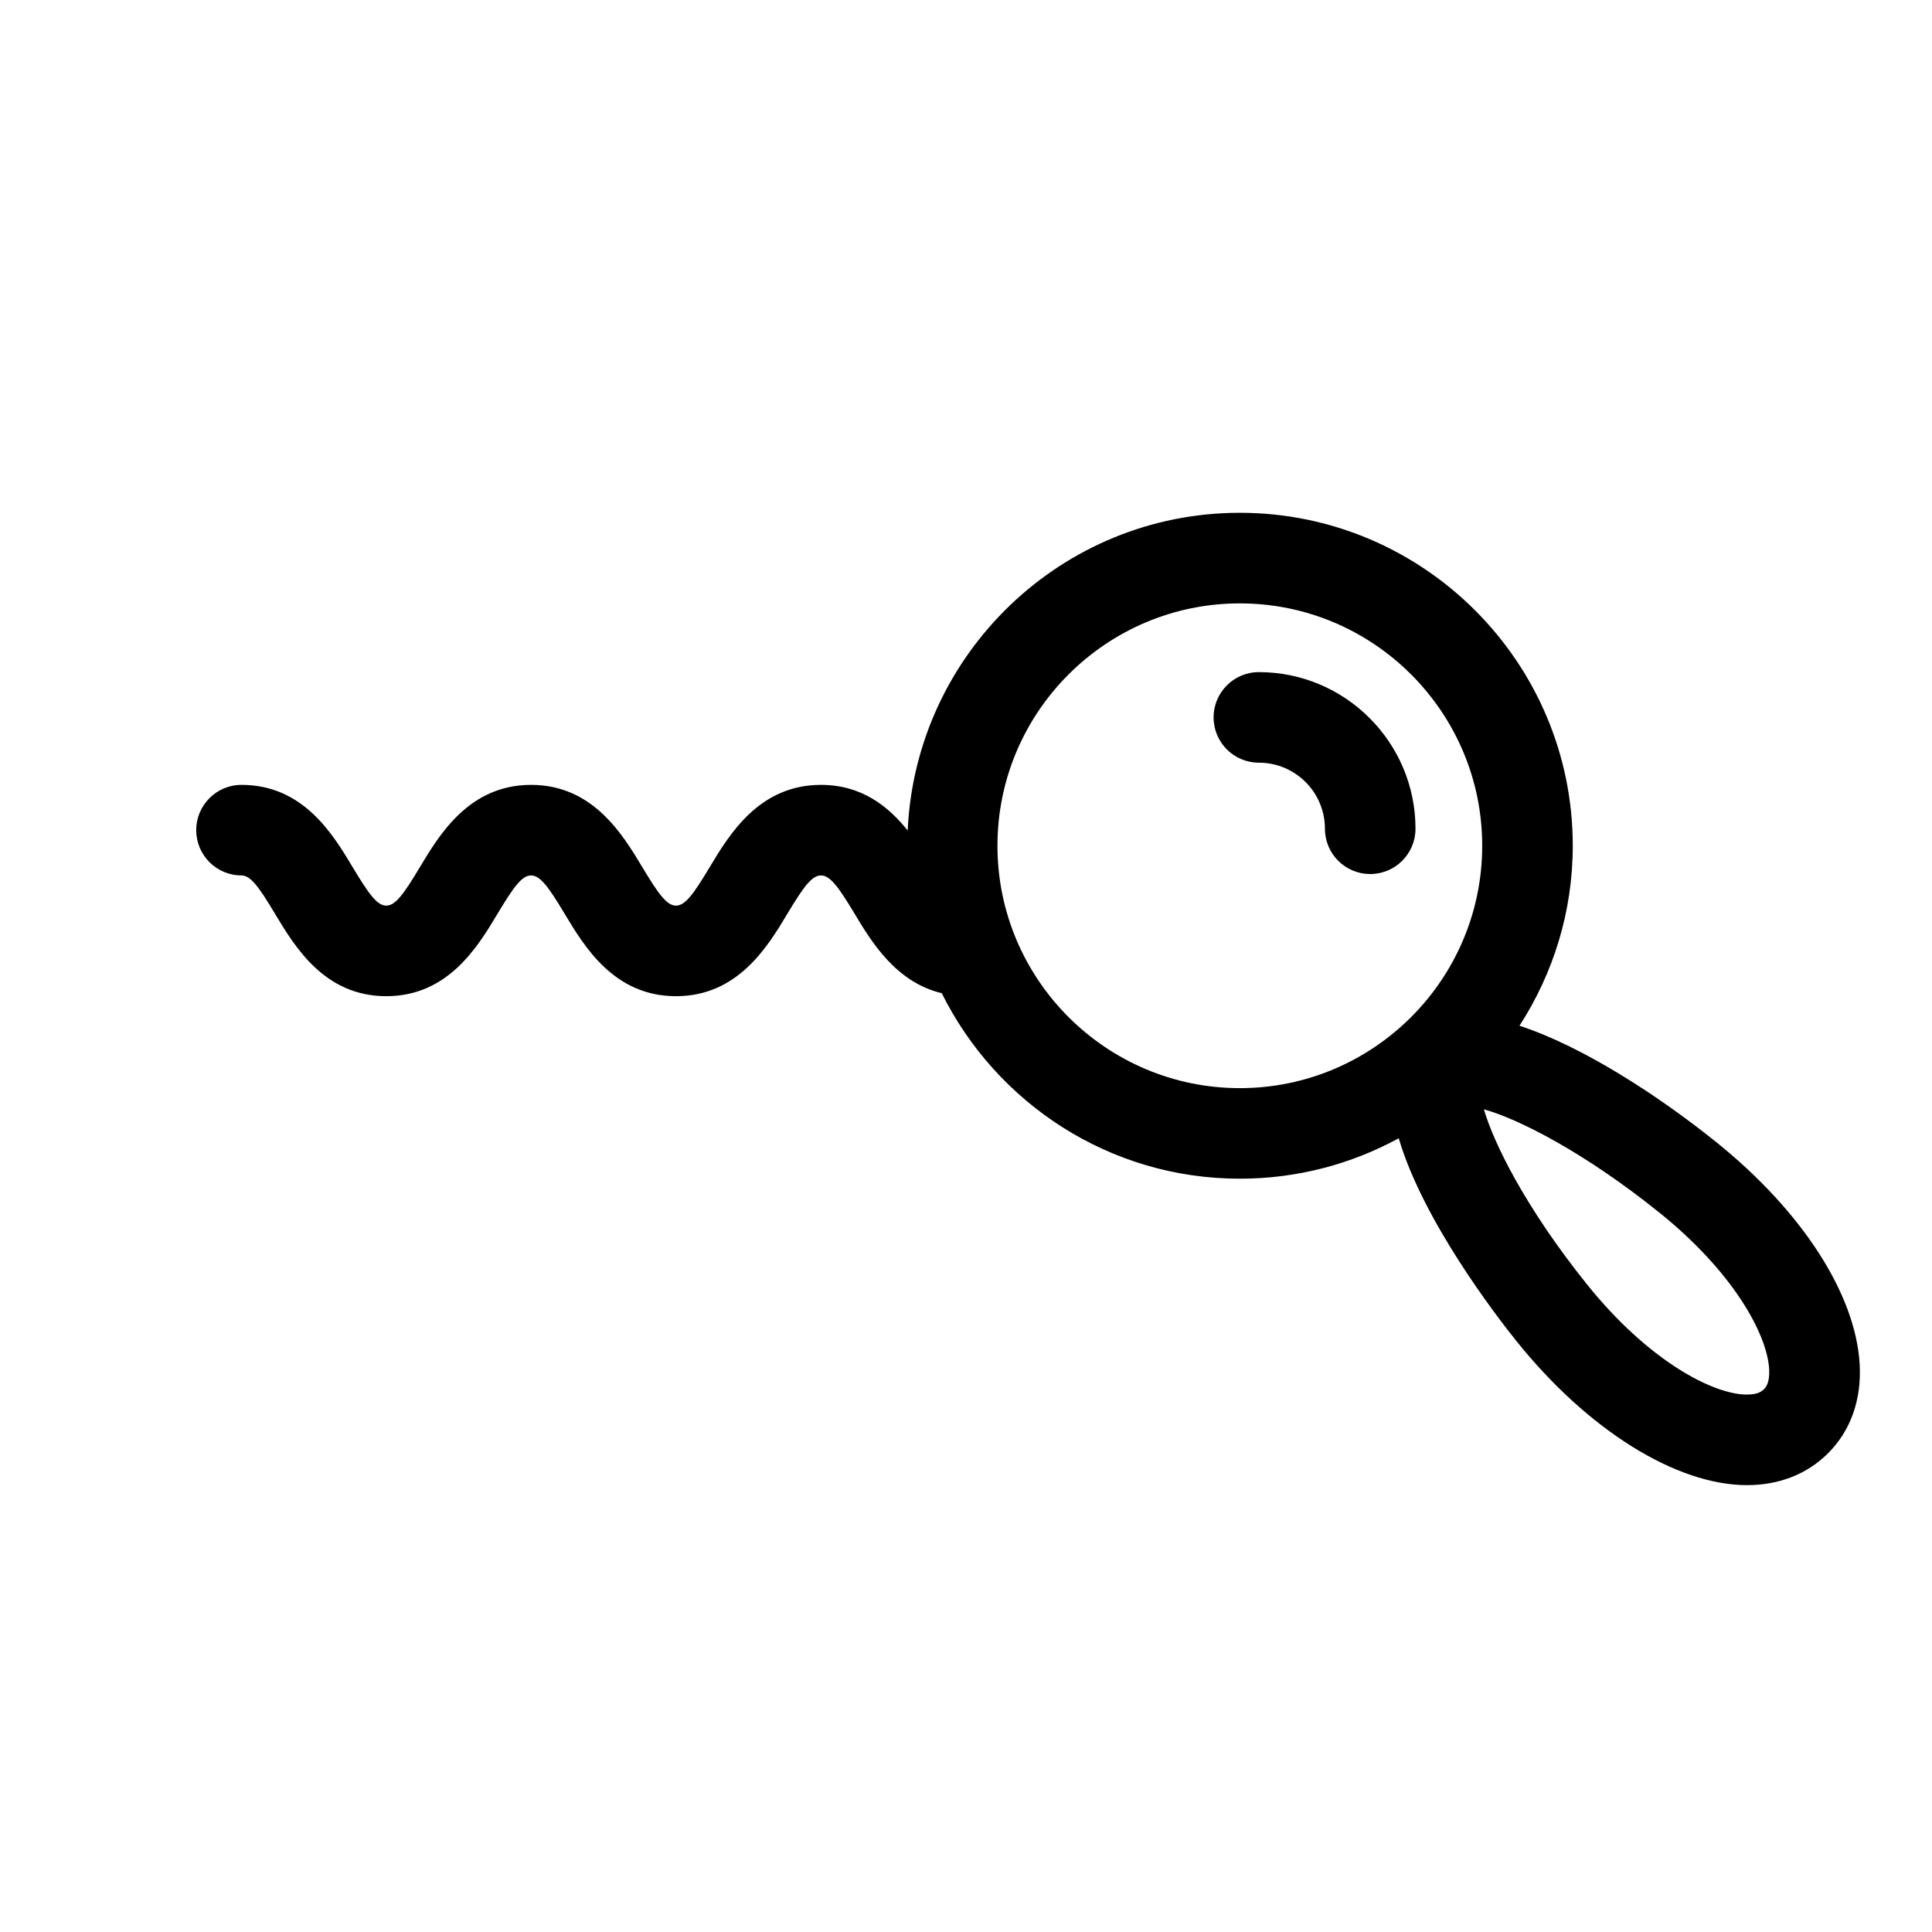 <?xml version="1.0" encoding="utf-8"?>
<!-- Generator: Adobe Illustrator 17.0.0, SVG Export Plug-In . SVG Version: 6.00 Build 0)  -->
<!DOCTYPE svg PUBLIC "-//W3C//DTD SVG 1.1//EN" "http://www.w3.org/Graphics/SVG/1.1/DTD/svg11.dtd">
<svg version="1.1" id="Capa_1" xmlns="http://www.w3.org/2000/svg" xmlns:xlink="http://www.w3.org/1999/xlink" x="0px" y="0px"
	 width="64px" height="64px" viewBox="0 0 64 64" enable-background="new 0 0 64 64" xml:space="preserve">
<g>
	<path d="M56.832,37.817c-1.924-1.543-4.417-3.159-6.497-3.838c1.112-1.721,1.765-3.765,1.765-5.963
		c0-6.082-4.947-11.029-11.029-11.029c-5.911,0-10.737,4.678-11.003,10.525C29.431,26.715,28.548,26,27.196,26
		c-2.05,0-3.036,1.642-3.688,2.728C22.97,29.625,22.696,30,22.393,30c-0.302,0-0.576-0.375-1.114-1.272
		C20.626,27.642,19.641,26,17.592,26c-2.048,0-3.033,1.642-3.685,2.729C13.37,29.625,13.097,30,12.795,30
		c-0.3,0-0.574-0.375-1.111-1.271C11.033,27.642,10.049,26,8,26c-0.829,0-1.5,0.671-1.5,1.5S7.171,29,8,29
		c0.301,0,0.574,0.375,1.111,1.271C9.763,31.358,10.747,33,12.795,33c2.049,0,3.034-1.642,3.685-2.729
		C17.018,29.375,17.291,29,17.592,29c0.302,0,0.576,0.375,1.114,1.272C19.358,31.358,20.343,33,22.393,33
		c2.05,0,3.036-1.642,3.688-2.728C26.619,29.375,26.893,29,27.196,29s0.577,0.375,1.116,1.272c0.56,0.933,1.371,2.268,2.885,2.629
		c1.806,3.635,5.547,6.145,9.874,6.145c1.905,0,3.698-0.486,5.264-1.34c0.798,2.72,3.218,5.871,3.895,6.714
		c2.363,2.947,5.292,4.777,7.643,4.777c1.064,0,1.992-0.365,2.683-1.055c0.75-0.75,1.112-1.769,1.048-2.945
		C61.474,42.869,59.691,40.11,56.832,37.817z M58.433,46.02c-0.048,0.048-0.177,0.177-0.562,0.177c-1.142,0-3.289-1.143-5.303-3.654
		c-2.056-2.563-3.099-4.708-3.412-5.796c1.153,0.324,3.312,1.415,5.798,3.41c2.433,1.951,3.587,4.02,3.652,5.204
		C58.631,45.821,58.482,45.971,58.433,46.02z M33.042,28.017c0-4.427,3.602-8.029,8.029-8.029s8.029,3.602,8.029,8.029
		s-3.602,8.029-8.029,8.029S33.042,32.444,33.042,28.017z"/>
	<path d="M41.702,25.265c1.207,0,2.188,0.981,2.188,2.188c0,0.829,0.671,1.5,1.5,1.5s1.5-0.671,1.5-1.5
		c0-2.861-2.327-5.188-5.188-5.188c-0.829,0-1.5,0.671-1.5,1.5S40.874,25.265,41.702,25.265z"/>
</g>
</svg>
